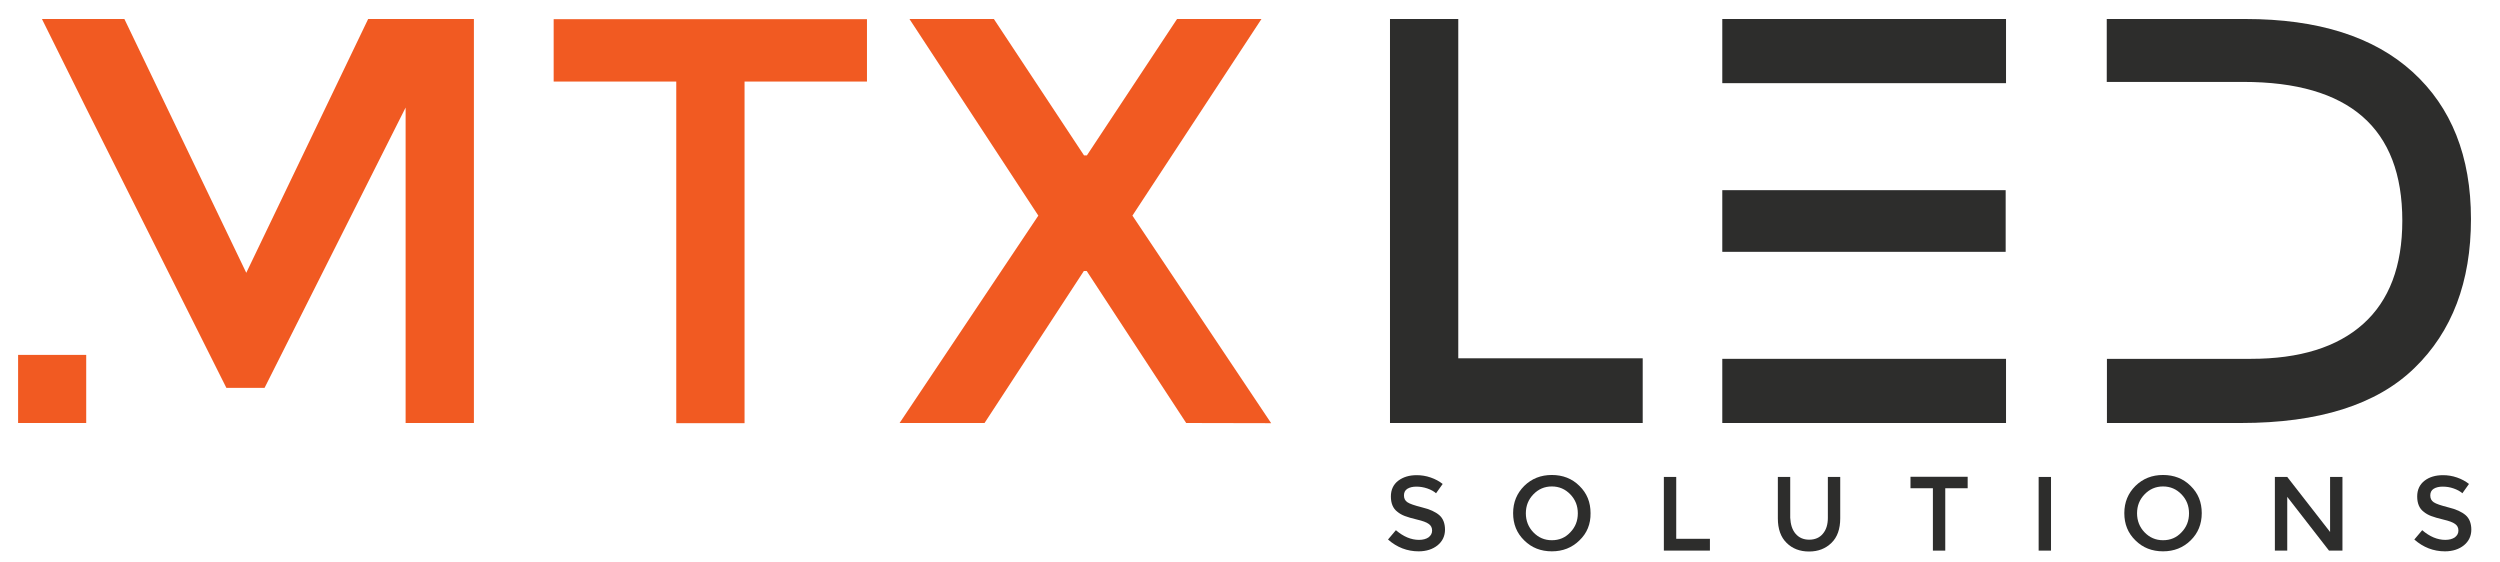 <?xml version="1.0" encoding="utf-8"?>
<!-- Generator: Adobe Illustrator 24.1.1, SVG Export Plug-In . SVG Version: 6.00 Build 0)  -->
<svg version="1.1" id="Layer_1" xmlns="http://www.w3.org/2000/svg" xmlns:xlink="http://www.w3.org/1999/xlink" x="0px" y="0px"
	 viewBox="0 0 1394.8 313.5" style="enable-background:new 0 0 1394.8 313.5;" xml:space="preserve">
<style type="text/css">
	.st0{fill:#F15A22;}
	.st1{fill:#2D2D2C;}
</style>
<path class="st0" d="M23.4,10.6h46l68,141.6l68-141.6h59V236h-38.1V60l-78.7,156.4h-21.3L47.9,60L23.4,10.6z"/>
<path class="st0" d="M415.4,45.5v190.6h-38.1V45.5h-68.4V10.7h174.8v34.8H415.4z"/>
<path class="st0" d="M661.8,236l-55.5-84.8h-1.6L549.3,236h-47.4l77.4-115.7L507.4,10.6h47.1l50.3,76.1h1.6l50.3-76.1h47.1
	l-72,109.7l77.4,115.8L661.8,236L661.8,236z"/>
<path class="st1" d="M775.5,236V10.6h38.1v189.3h102.9V236L775.5,236L775.5,236z"/>
<g>
	<path class="st1" d="M790.2,271.5c-2,0-3.7,0.4-5,1.2s-1.9,2.1-1.9,3.7c0,1.7,0.6,2.9,1.9,3.8c1.3,0.9,4,1.8,8.3,2.9
		c4.2,1,7.4,2.5,9.5,4.3s3.2,4.6,3.2,8.1s-1.4,6.5-4.1,8.7s-6.3,3.4-10.6,3.4c-6.4,0-12.1-2.2-17.1-6.6l4.4-5.2
		c4.2,3.6,8.5,5.4,12.9,5.4c2.2,0,4-0.5,5.3-1.4c1.3-1,2-2.2,2-3.8s-0.6-2.8-1.9-3.7c-1.2-0.9-3.4-1.7-6.4-2.4s-5.3-1.4-6.9-2
		s-3-1.4-4.2-2.4c-2.4-1.8-3.6-4.7-3.6-8.5s1.4-6.7,4.1-8.8c2.8-2.1,6.2-3.1,10.3-3.1c2.6,0,5.2,0.4,7.8,1.3
		c2.6,0.9,4.8,2.1,6.7,3.6l-3.7,5.2c-1.2-1.1-2.9-2-4.9-2.7C794.2,271.8,792.2,271.5,790.2,271.5z"/>
	<path class="st1" d="M881.2,301.5c-4.2,4.1-9.3,6.1-15.4,6.1s-11.3-2-15.4-6.1c-4.2-4.1-6.2-9.1-6.2-15.2c0-6.1,2.1-11.1,6.2-15.2
		c4.2-4.1,9.3-6.1,15.4-6.1s11.3,2,15.4,6.1c4.2,4.1,6.2,9.1,6.2,15.2C887.5,292.4,885.4,297.5,881.2,301.5z M876.1,275.8
		c-2.8-2.9-6.2-4.4-10.3-4.4c-4.1,0-7.5,1.5-10.3,4.4s-4.2,6.4-4.2,10.6c0,4.1,1.4,7.7,4.2,10.6c2.8,2.9,6.2,4.4,10.3,4.4
		c4.1,0,7.5-1.4,10.3-4.4c2.8-2.9,4.2-6.4,4.2-10.6S878.9,278.7,876.1,275.8z"/>
	<path class="st1" d="M928.3,307.2v-41.1h6.9v34.5H954v6.6H928.3z"/>
	<path class="st1" d="M1001.8,297.8c1.9,2.2,4.4,3.3,7.6,3.3s5.8-1.1,7.6-3.3c1.9-2.2,2.8-5.2,2.8-8.9v-22.8h6.9v23.1
		c0,5.9-1.6,10.5-4.9,13.7s-7.4,4.8-12.5,4.8s-9.3-1.6-12.5-4.8c-3.3-3.2-4.9-7.8-4.9-13.7v-23.1h6.9v22.8
		C999,292.6,999.9,295.6,1001.8,297.8z"/>
	<path class="st1" d="M1085.3,272.4v34.8h-6.9v-34.8h-12.5V266h31.9v6.4H1085.3z"/>
	<path class="st1" d="M1137.4,266.1h6.9v41.1h-6.9V266.1z"/>
	<path class="st1" d="M1222.2,301.5c-4.2,4.1-9.3,6.1-15.4,6.1s-11.3-2-15.4-6.1c-4.2-4.1-6.2-9.1-6.2-15.2c0-6.1,2.1-11.1,6.2-15.2
		c4.2-4.1,9.3-6.1,15.4-6.1s11.3,2,15.4,6.1c4.2,4.1,6.2,9.1,6.2,15.2C1228.4,292.4,1226.3,297.5,1222.2,301.5z M1217.1,275.8
		c-2.8-2.9-6.2-4.4-10.3-4.4s-7.5,1.5-10.3,4.4s-4.2,6.4-4.2,10.6c0,4.1,1.4,7.7,4.2,10.6c2.8,2.9,6.2,4.4,10.3,4.4
		s7.5-1.4,10.3-4.4c2.8-2.9,4.2-6.4,4.2-10.6S1219.9,278.7,1217.1,275.8z"/>
	<path class="st1" d="M1300,266.1h6.9v41.1h-7.5l-23.3-30v30h-6.9v-41.1h6.9l23.9,30.7V266.1z"/>
	<path class="st1" d="M1362.8,271.5c-2,0-3.7,0.4-5,1.2s-1.9,2.1-1.9,3.7c0,1.7,0.6,2.9,1.9,3.8c1.3,0.9,4,1.8,8.3,2.9
		c4.2,1,7.4,2.5,9.5,4.3s3.2,4.6,3.2,8.1s-1.4,6.5-4.1,8.7s-6.3,3.4-10.6,3.4c-6.4,0-12.1-2.2-17.1-6.6l4.4-5.2
		c4.2,3.6,8.5,5.4,12.9,5.4c2.2,0,4-0.5,5.3-1.4c1.3-1,2-2.2,2-3.8s-0.6-2.8-1.9-3.7c-1.2-0.9-3.4-1.7-6.4-2.4s-5.3-1.4-6.9-2
		s-3-1.4-4.2-2.4c-2.4-1.8-3.6-4.7-3.6-8.5s1.4-6.7,4.1-8.8s6.2-3.1,10.3-3.1c2.6,0,5.2,0.4,7.8,1.3c2.6,0.9,4.8,2.1,6.7,3.6
		l-3.7,5.2c-1.2-1.1-2.9-2-4.9-2.7C1366.9,271.8,1364.9,271.5,1362.8,271.5z"/>
</g>
<rect x="10.1" y="198" class="st0" width="38" height="38"/>
<rect x="960.9" y="10.6" class="st1" width="158.3" height="35.8"/>
<rect x="960.9" y="200.2" class="st1" width="158.3" height="35.8"/>
<rect x="960.9" y="106.1" class="st1" width="158.1" height="34.4"/>
<path class="st1" d="M1346,40.1c-21.7-19.7-52.8-29.5-93.2-29.5h-77.4v35.1h38.1h38.1c59.1,0,88.7,25.8,88.7,77.4
	c0,25.4-7.3,44.6-21.8,57.6s-35.4,19.5-62.7,19.5h-42.2h-38.1V236h74.8c43.4,0,75.7-10.2,96.7-30.6c21.1-20.4,31.6-48.2,31.6-83.2
	C1378.6,87.2,1367.7,59.8,1346,40.1z"/>
</svg>
